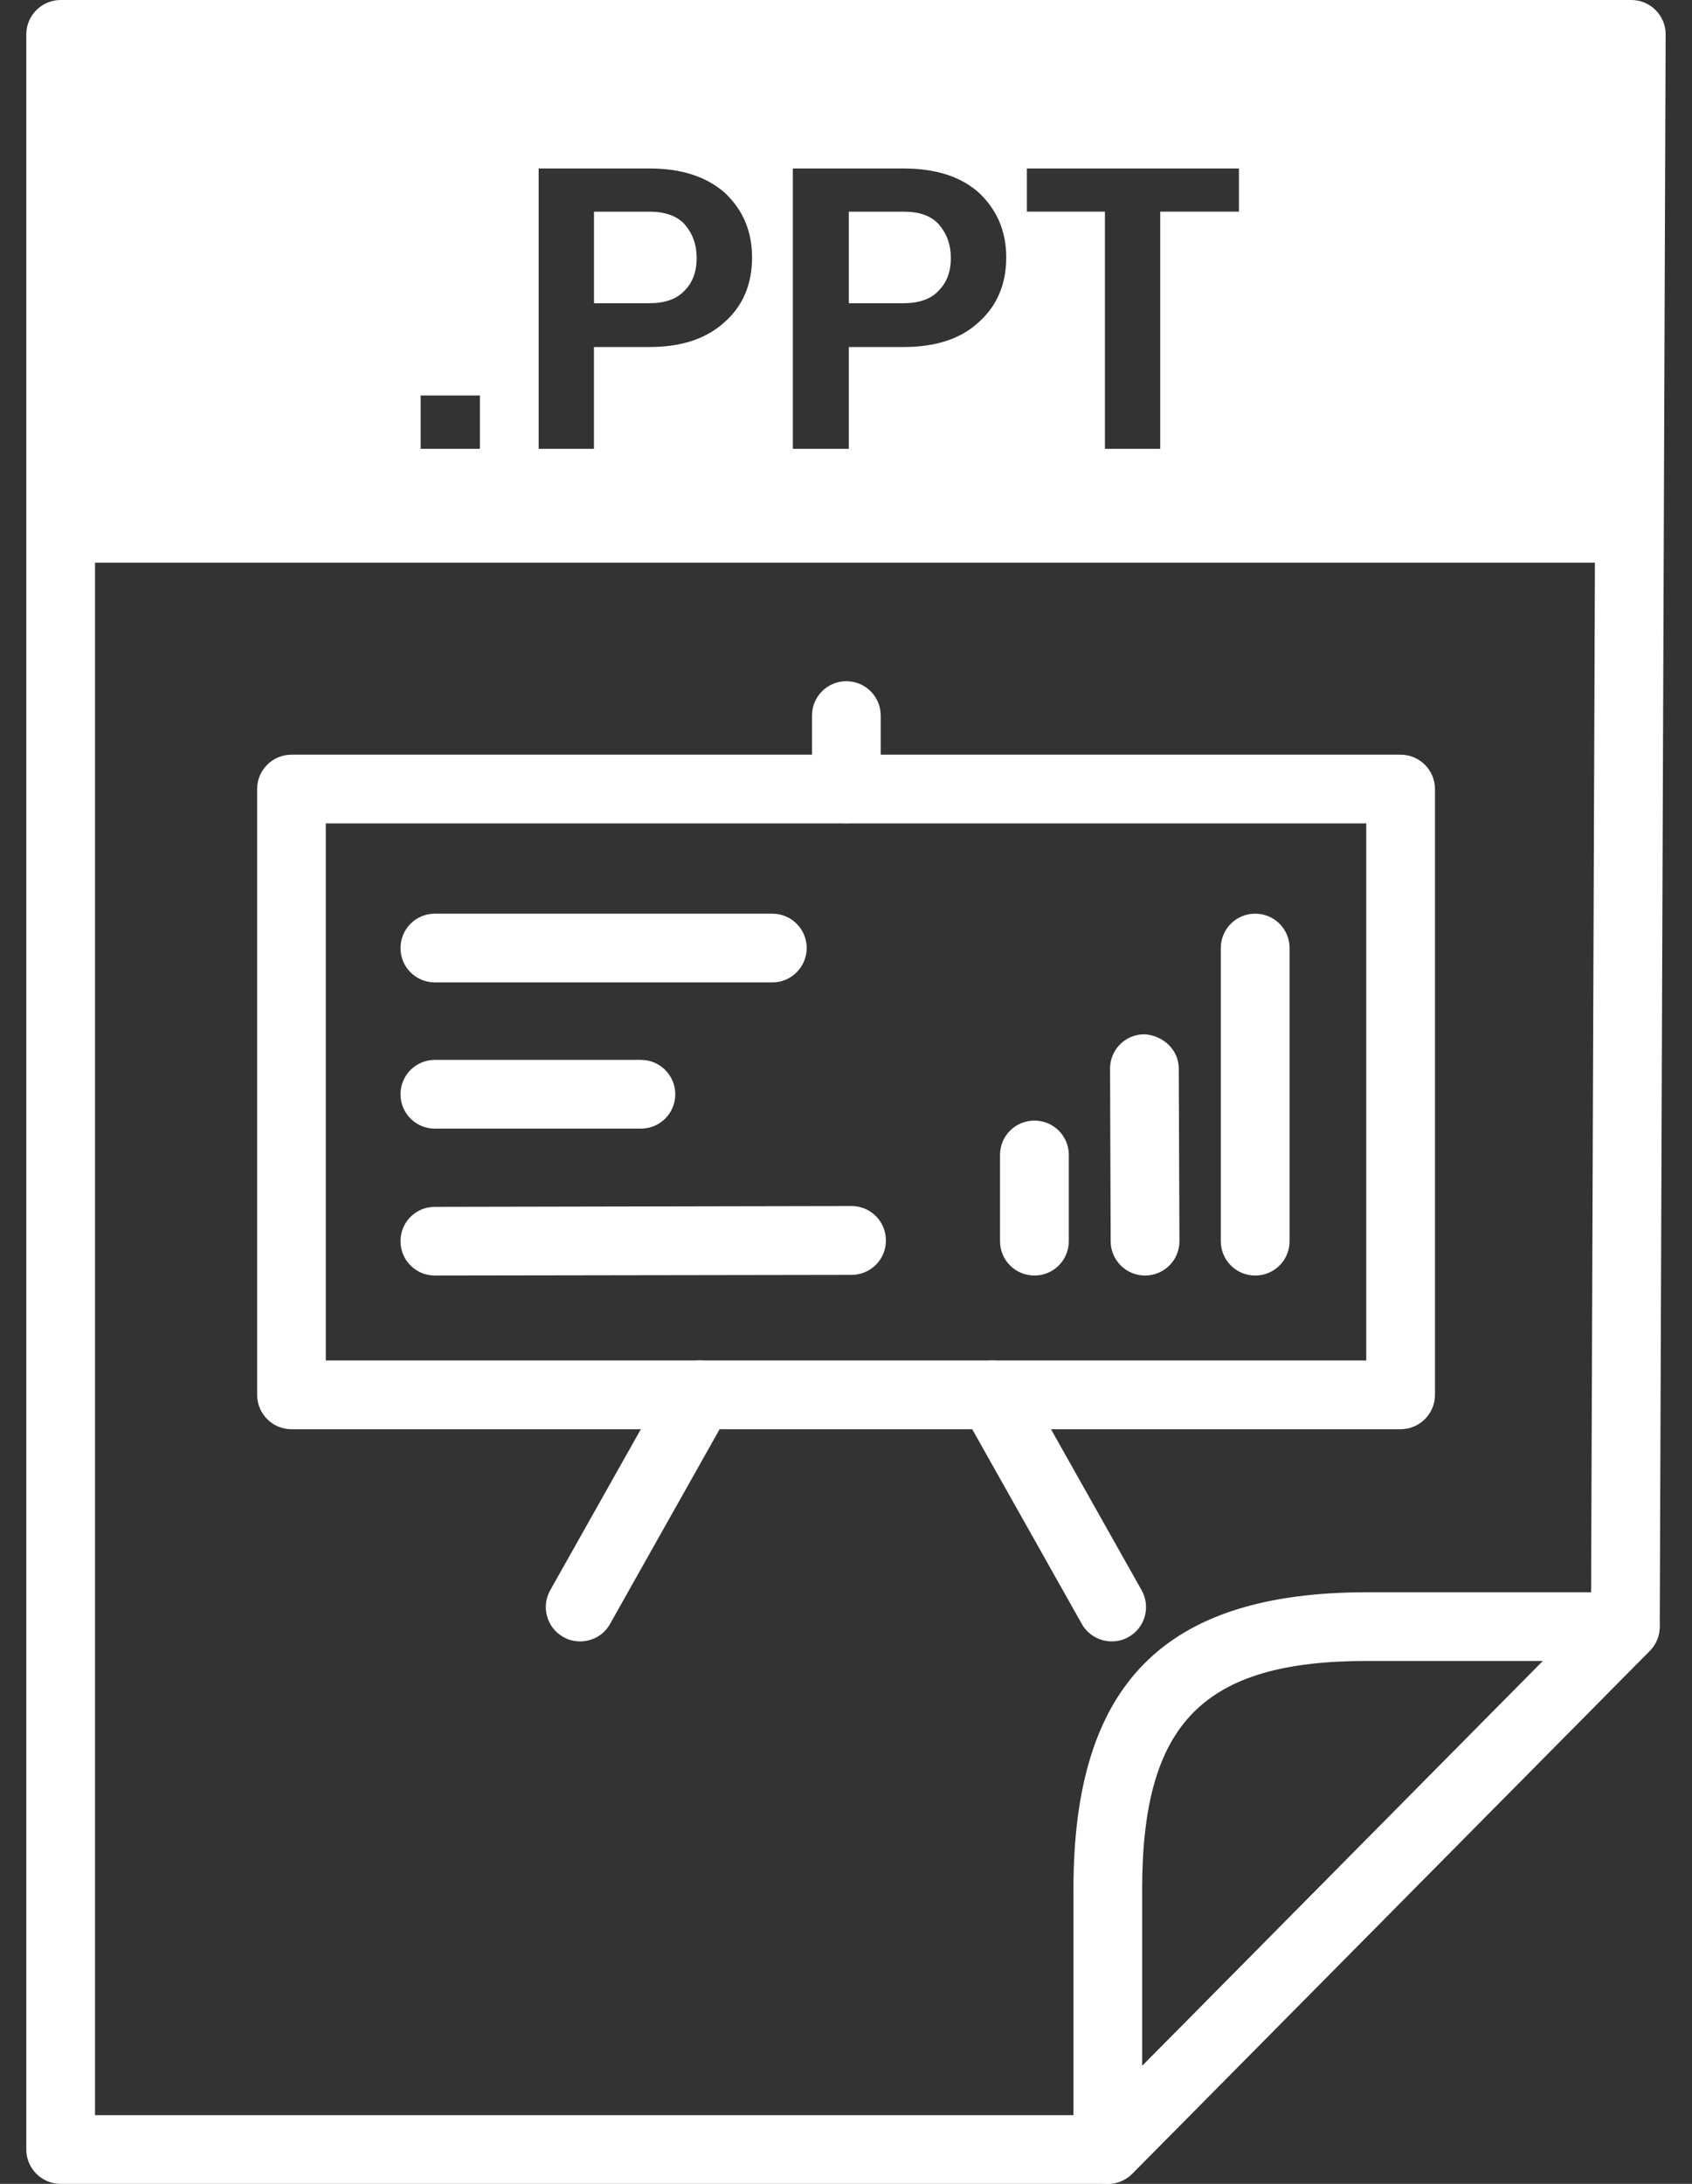 <?xml version="1.0" encoding="utf-8"?>
<!-- Generator: Adobe Illustrator 15.1.0, SVG Export Plug-In . SVG Version: 6.00 Build 0)  -->
<!DOCTYPE svg PUBLIC "-//W3C//DTD SVG 1.1//EN" "http://www.w3.org/Graphics/SVG/1.1/DTD/svg11.dtd">
<svg version="1.1" id="Isolation_Mode" xmlns="http://www.w3.org/2000/svg" xmlns:xlink="http://www.w3.org/1999/xlink" x="0px"
	 y="0px" width="31px" height="40px" viewBox="0 0 31 40" enable-background="new 0 0 31 40" xml:space="preserve">
<rect x="0" y="0" width="31" height="40" fill="#333333" stroke="none"/>
<g>
	<g>
		<path fill="#FFFFFF" d="M20.297,40H1.111c-0.346,0-0.629-0.281-0.629-0.629V0.629C0.482,0.282,0.766,0,1.111,0h28.777
			c0.168,0,0.328,0.066,0.446,0.186c0.118,0.118,0.185,0.279,0.183,0.446l-0.108,29.163c-0.002,0.166-0.066,0.324-0.183,0.441
			l-9.481,9.576C20.625,39.934,20.465,40,20.297,40z M1.741,38.742h18.294l9.115-9.209l0.105-28.274H1.741V38.742z"/>
	</g>
	<g>
		<path fill="#FFFFFF" d="M20.297,40c-0.081,0-0.162-0.016-0.24-0.047c-0.236-0.098-0.39-0.328-0.39-0.582v-4.764
			c0-3.765,1.66-5.443,5.383-5.443h4.729c0.255,0,0.482,0.152,0.58,0.387c0.099,0.235,0.045,0.504-0.133,0.686l-9.481,9.576
			C20.623,39.936,20.461,40,20.297,40z M25.05,30.422c-3.006,0-4.124,1.135-4.124,4.186v3.232l7.344-7.418H25.05z"/>
	</g>
	<path fill="#FFFFFF" d="M10.883,5.554h1.016c0.279,0,0.5-0.074,0.646-0.234c0.146-0.147,0.219-0.346,0.219-0.593
		c0-0.246-0.072-0.444-0.219-0.617c-0.146-0.16-0.367-0.233-0.646-0.233h-1.016V5.554z"/>
	<path fill="#FFFFFF" d="M15.552,5.554h1.003c0.28,0,0.5-0.074,0.646-0.234c0.146-0.147,0.22-0.346,0.22-0.593
		c0-0.246-0.073-0.444-0.22-0.617c-0.146-0.16-0.354-0.233-0.646-0.233h-1.003V5.554z"/>
	<path fill="#FFFFFF" d="M1.173,0.629v9.677h28.655V0.629H1.173z M8.793,8.22H7.707V7.244h1.086V8.22z M13.277,5.899
		c-0.342,0.309-0.793,0.457-1.379,0.457h-1.016V8.22H9.869V3.086h2.029c0.586,0,1.039,0.147,1.379,0.443
		c0.332,0.31,0.502,0.704,0.502,1.186C13.779,5.209,13.609,5.604,13.277,5.899z M17.934,5.899c-0.33,0.309-0.793,0.457-1.379,0.457
		h-1.003V8.22h-1.026V3.086h2.029c0.584,0,1.049,0.147,1.379,0.443c0.33,0.31,0.502,0.704,0.502,1.186
		C18.436,5.209,18.264,5.604,17.934,5.899z M22.699,3.876h-1.442V8.22h-1.013V3.876h-1.43v-0.79h3.885V3.876z"/>
	<g>
		<path fill="#FFFFFF" d="M20.371,30.064c-0.221,0-0.436-0.115-0.551-0.32l-2.188-3.887c-0.17-0.303-0.063-0.688,0.241-0.857
			c0.302-0.172,0.688-0.064,0.855,0.24l2.188,3.887c0.171,0.303,0.063,0.688-0.24,0.857C20.58,30.039,20.475,30.064,20.371,30.064z
			 M10.629,30.064c-0.104,0-0.21-0.025-0.307-0.08c-0.305-0.17-0.411-0.555-0.241-0.857l2.188-3.887
			c0.17-0.305,0.555-0.412,0.856-0.24c0.304,0.17,0.411,0.555,0.24,0.857l-2.188,3.887C11.063,29.949,10.85,30.064,10.629,30.064z"
			/>
	</g>
	<g>
		<path fill="#FFFFFF" d="M15.506,15.082c-0.347,0-0.629-0.282-0.629-0.63v-1.346c0-0.348,0.282-0.629,0.629-0.629
			c0.348,0,0.63,0.282,0.63,0.629v1.346C16.136,14.8,15.854,15.082,15.506,15.082z"/>
	</g>
	<g>
		<path fill="#FFFFFF" d="M25.661,26.178H5.34c-0.348,0-0.629-0.283-0.629-0.631V14.452c0-0.348,0.282-0.629,0.629-0.629h20.321
			c0.347,0,0.63,0.281,0.63,0.629v11.095C26.291,25.895,26.008,26.178,25.661,26.178z M5.969,24.918h19.063v-9.836H5.969V24.918z"/>
	</g>
	<g>
		<path fill="#FFFFFF" d="M22.997,23.363c-0.349,0-0.63-0.281-0.63-0.629v-5.369c0-0.349,0.281-0.63,0.63-0.63s0.63,0.281,0.63,0.63
			v5.369C23.627,23.082,23.346,23.363,22.997,23.363z"/>
	</g>
	<g>
		<path fill="#FFFFFF" d="M20.98,23.363c-0.347,0-0.629-0.279-0.631-0.627l-0.011-3.16c-0.002-0.349,0.278-0.63,0.626-0.632
			c0.34,0.017,0.631,0.279,0.633,0.627l0.012,3.159c0.002,0.35-0.279,0.631-0.627,0.633H20.98z"/>
	</g>
	<g>
		<path fill="#FFFFFF" d="M18.953,23.363c-0.35,0-0.631-0.281-0.631-0.629v-1.58c0-0.35,0.281-0.629,0.631-0.629
			c0.347,0,0.629,0.279,0.629,0.629v1.58C19.582,23.082,19.3,23.363,18.953,23.363z"/>
	</g>
	<g>
		<path fill="#FFFFFF" d="M14.15,17.994H7.966c-0.347,0-0.628-0.281-0.628-0.629c0-0.349,0.281-0.63,0.628-0.63h6.185
			c0.347,0,0.629,0.281,0.629,0.63C14.779,17.713,14.497,17.994,14.15,17.994z"/>
	</g>
	<g>
		<path fill="#FFFFFF" d="M11.742,20.672H7.966c-0.347,0-0.628-0.28-0.628-0.629s0.281-0.63,0.628-0.63h3.776
			c0.348,0,0.63,0.281,0.63,0.63S12.09,20.672,11.742,20.672z"/>
	</g>
	<g>
		<path fill="#FFFFFF" d="M7.966,23.363c-0.347,0-0.628-0.281-0.628-0.629c-0.001-0.349,0.28-0.629,0.627-0.629l7.637-0.015l0,0
			c0.349,0,0.629,0.281,0.629,0.63c0.002,0.348-0.279,0.629-0.627,0.631L7.966,23.363C7.968,23.363,7.968,23.363,7.966,23.363z"/>
	</g>
</g>
</svg>
